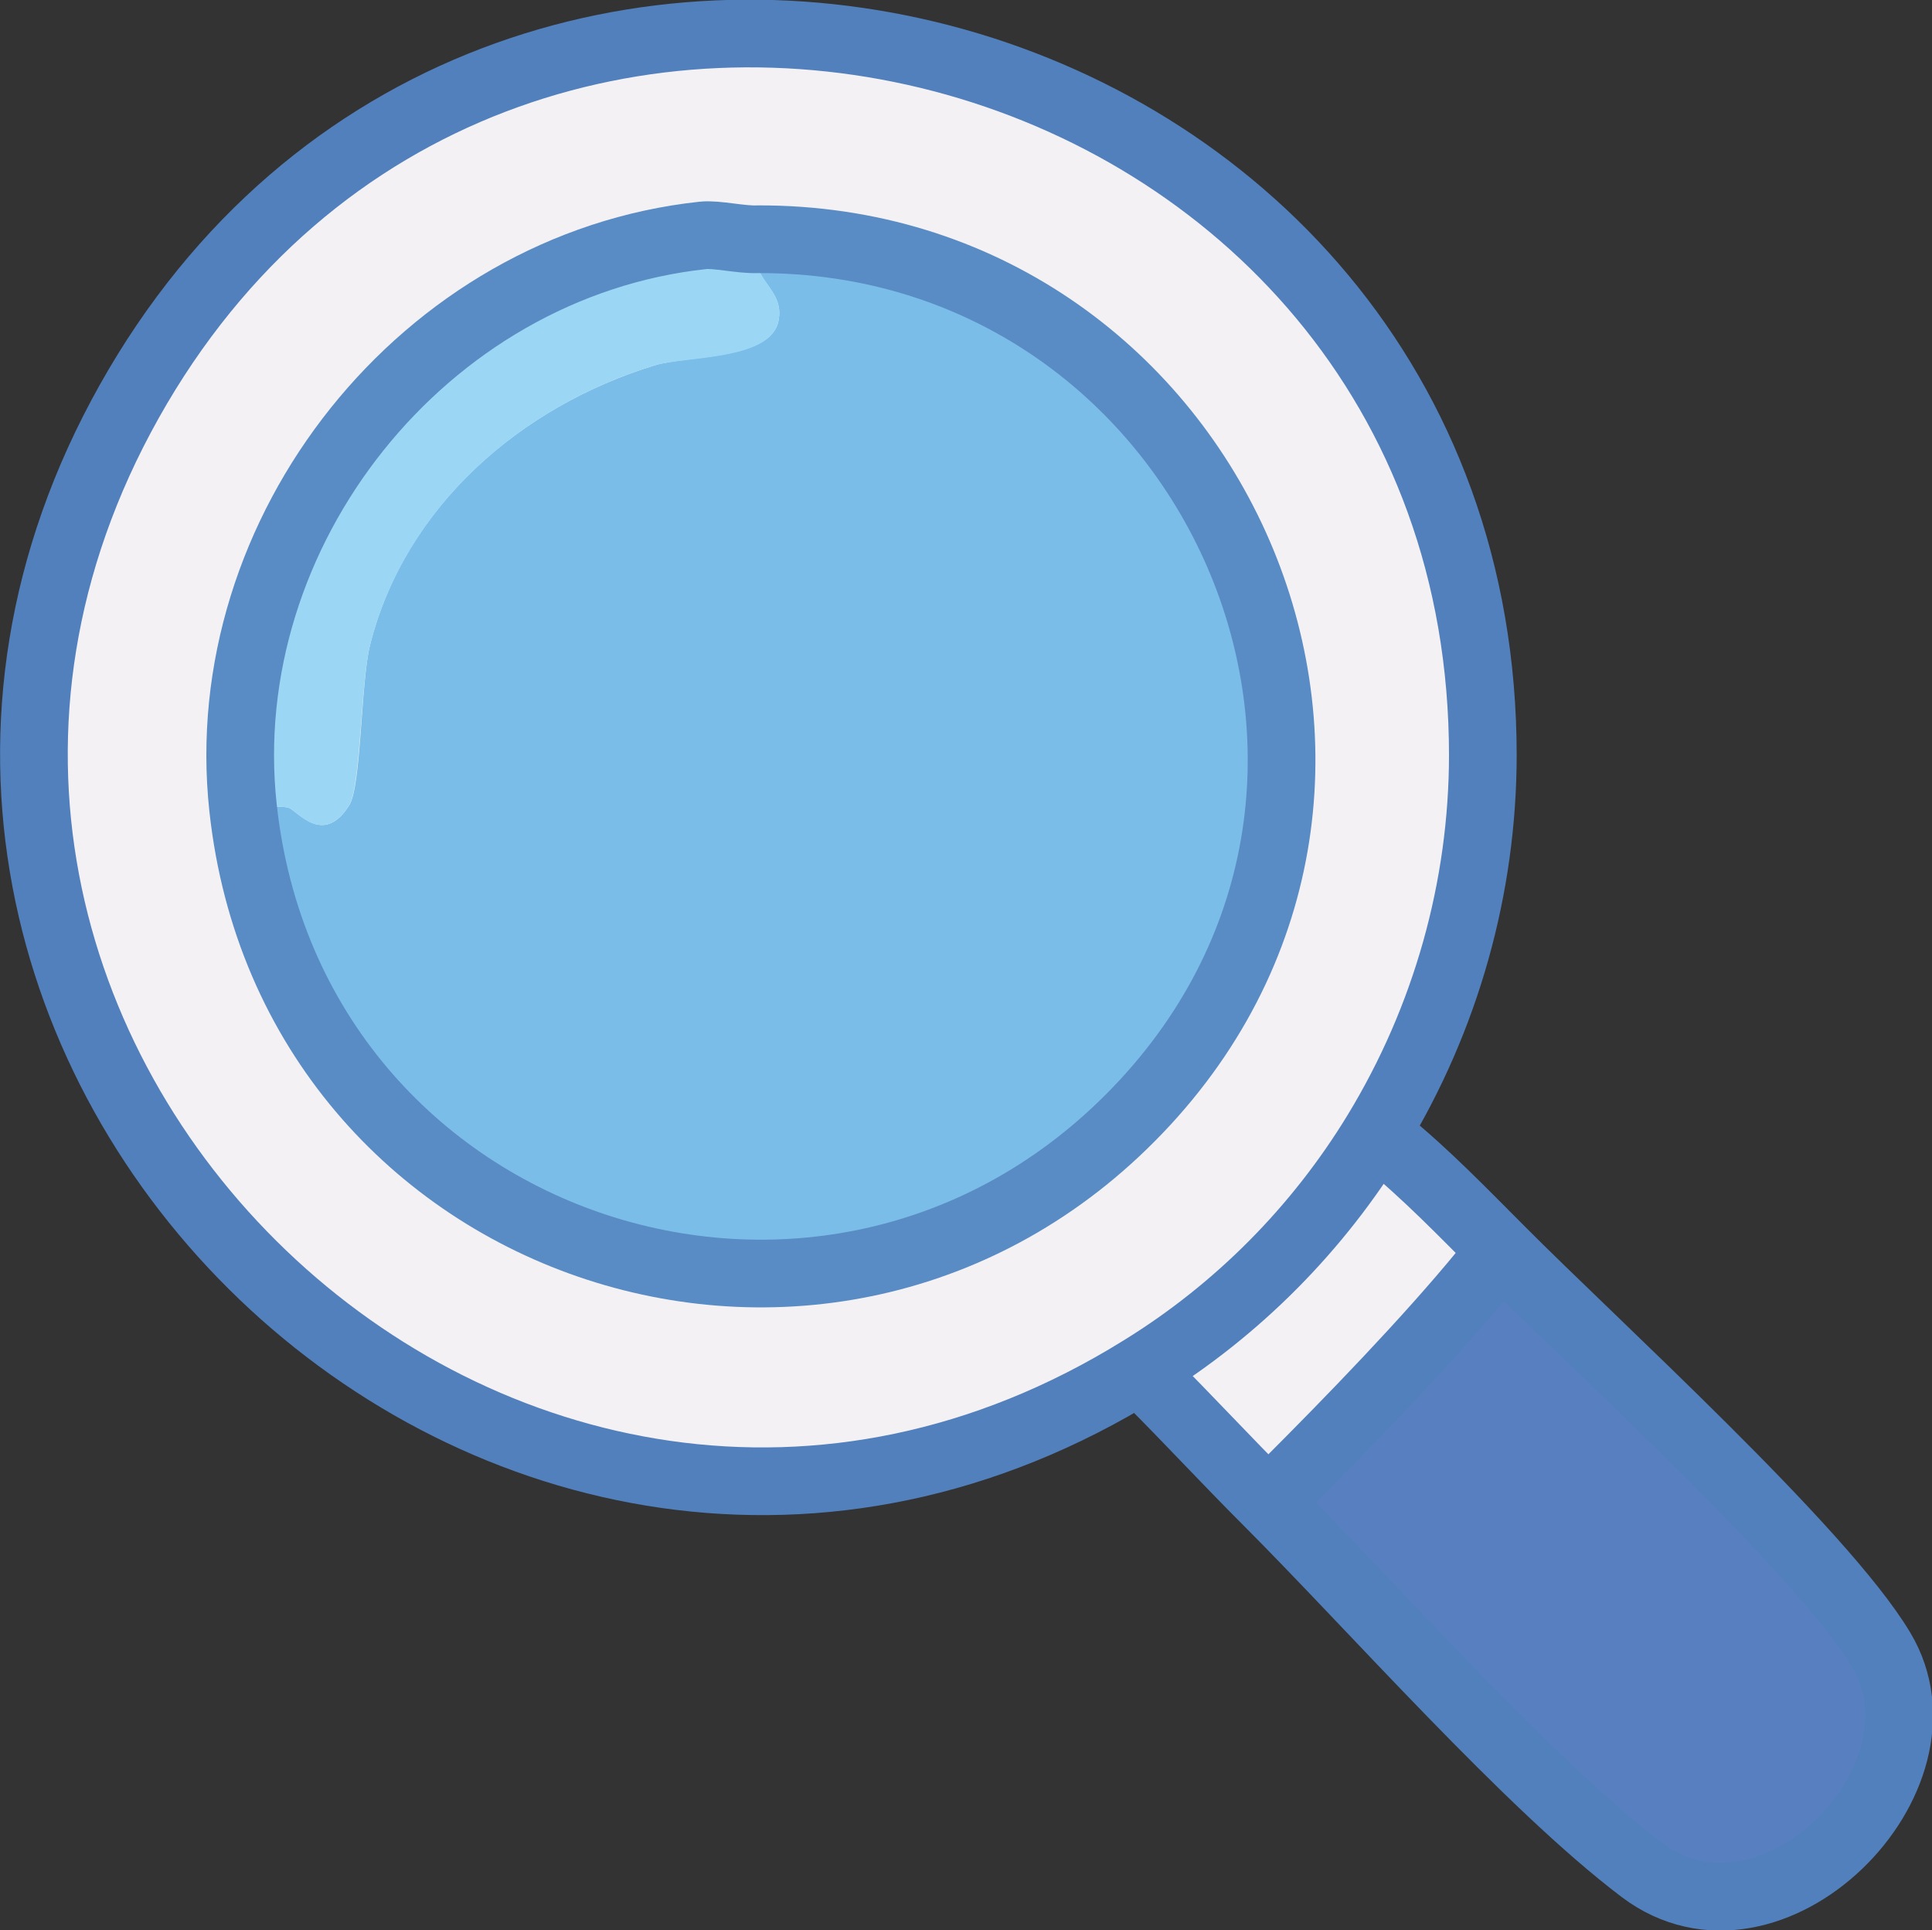 <?xml version="1.0" encoding="UTF-8"?><svg id="_レイヤー_2" xmlns="http://www.w3.org/2000/svg" viewBox="0 0 25.12 25.09"><rect x="0" y="0" width="25.12" height="25.09" fill="#333333" stroke="none"/><defs><style>.cls-1{fill:#f3f1f3;}.cls-2{stroke:#598bc4;}.cls-2,.cls-3{fill:none;stroke-linecap:round;stroke-linejoin:round;stroke-width:.88px;}.cls-4{fill:#7abde8;}.cls-5{fill:#5880c1;}.cls-3{stroke:#5280bd;}.cls-6{fill:#9bd7f4;}</style></defs><g id="_レイヤー_1-2"><path class="cls-5" d="M16.45,19.5c.14,0,.19-.12.27-.2.82-.82,1.83-1.86,2.56-2.75.08-.1.11-.21.22-.29,1.21,1.22,4.18,3.91,4.95,5.2,1,1.67-1.44,4.12-3.11,2.86-1.48-1.12-3.5-3.42-4.89-4.81Z"/><path class="cls-1" d="M19.51,16.25c-.11.08-.14.19-.22.29-.73.89-1.74,1.93-2.56,2.75-.08.08-.13.2-.27.2-.51-.51-1-1.04-1.51-1.55l-.1-.14C6.63,22.9-3.04,13.65,1.68,5.22S19.28.19,19.28,9.82c0,1.73-.48,3.43-1.38,4.91l.11.1c.54.44,1.01.93,1.5,1.42Z"/><path class="cls-4" d="M3.16,10.5c.16.03.44-.04.59,0,.11.03.45.51.79-.03.16-.25.15-1.59.27-2.08.45-1.81,1.97-3.11,3.7-3.64.41-.13,1.5-.07,1.61-.57.1-.46-.44-.54-.27-1.07,5.85-.02,9.02,6.91,5.04,11.22s-11.1,2-11.73-3.83Z"/><path class="cls-6" d="M9.85,3.11c-.16.53.37.61.27,1.07-.11.51-1.21.45-1.61.57-1.73.53-3.24,1.83-3.7,3.64-.12.49-.12,1.83-.27,2.08-.34.54-.69.06-.79.03-.14-.04-.42.03-.59,0-.39-3.59,2.35-7.05,5.98-7.44.17-.02.5.06.71.05Z"/><path class="cls-2" d="M9.14,3.06c.17-.02.5.06.71.05,5.85-.02,9.02,6.91,5.04,11.22s-11.1,2-11.73-3.83c-.39-3.59,2.35-7.05,5.98-7.44Z"/><path class="cls-3" d="M19.28,9.82c0-9.63-12.89-13-17.6-4.6s4.95,17.68,13.16,12.58c1.25-.77,2.3-1.83,3.06-3.08.9-1.48,1.38-3.18,1.38-4.91Z"/><path class="cls-3" d="M19.29,16.54c-.73.89-1.74,1.93-2.56,2.75"/><path class="cls-3" d="M18.01,14.83c.54.44,1.01.93,1.5,1.42,1.21,1.22,4.18,3.91,4.95,5.2,1,1.67-1.44,4.12-3.11,2.86-1.48-1.12-3.5-3.42-4.89-4.81-.51-.51-1-1.04-1.51-1.55"/></g></svg>